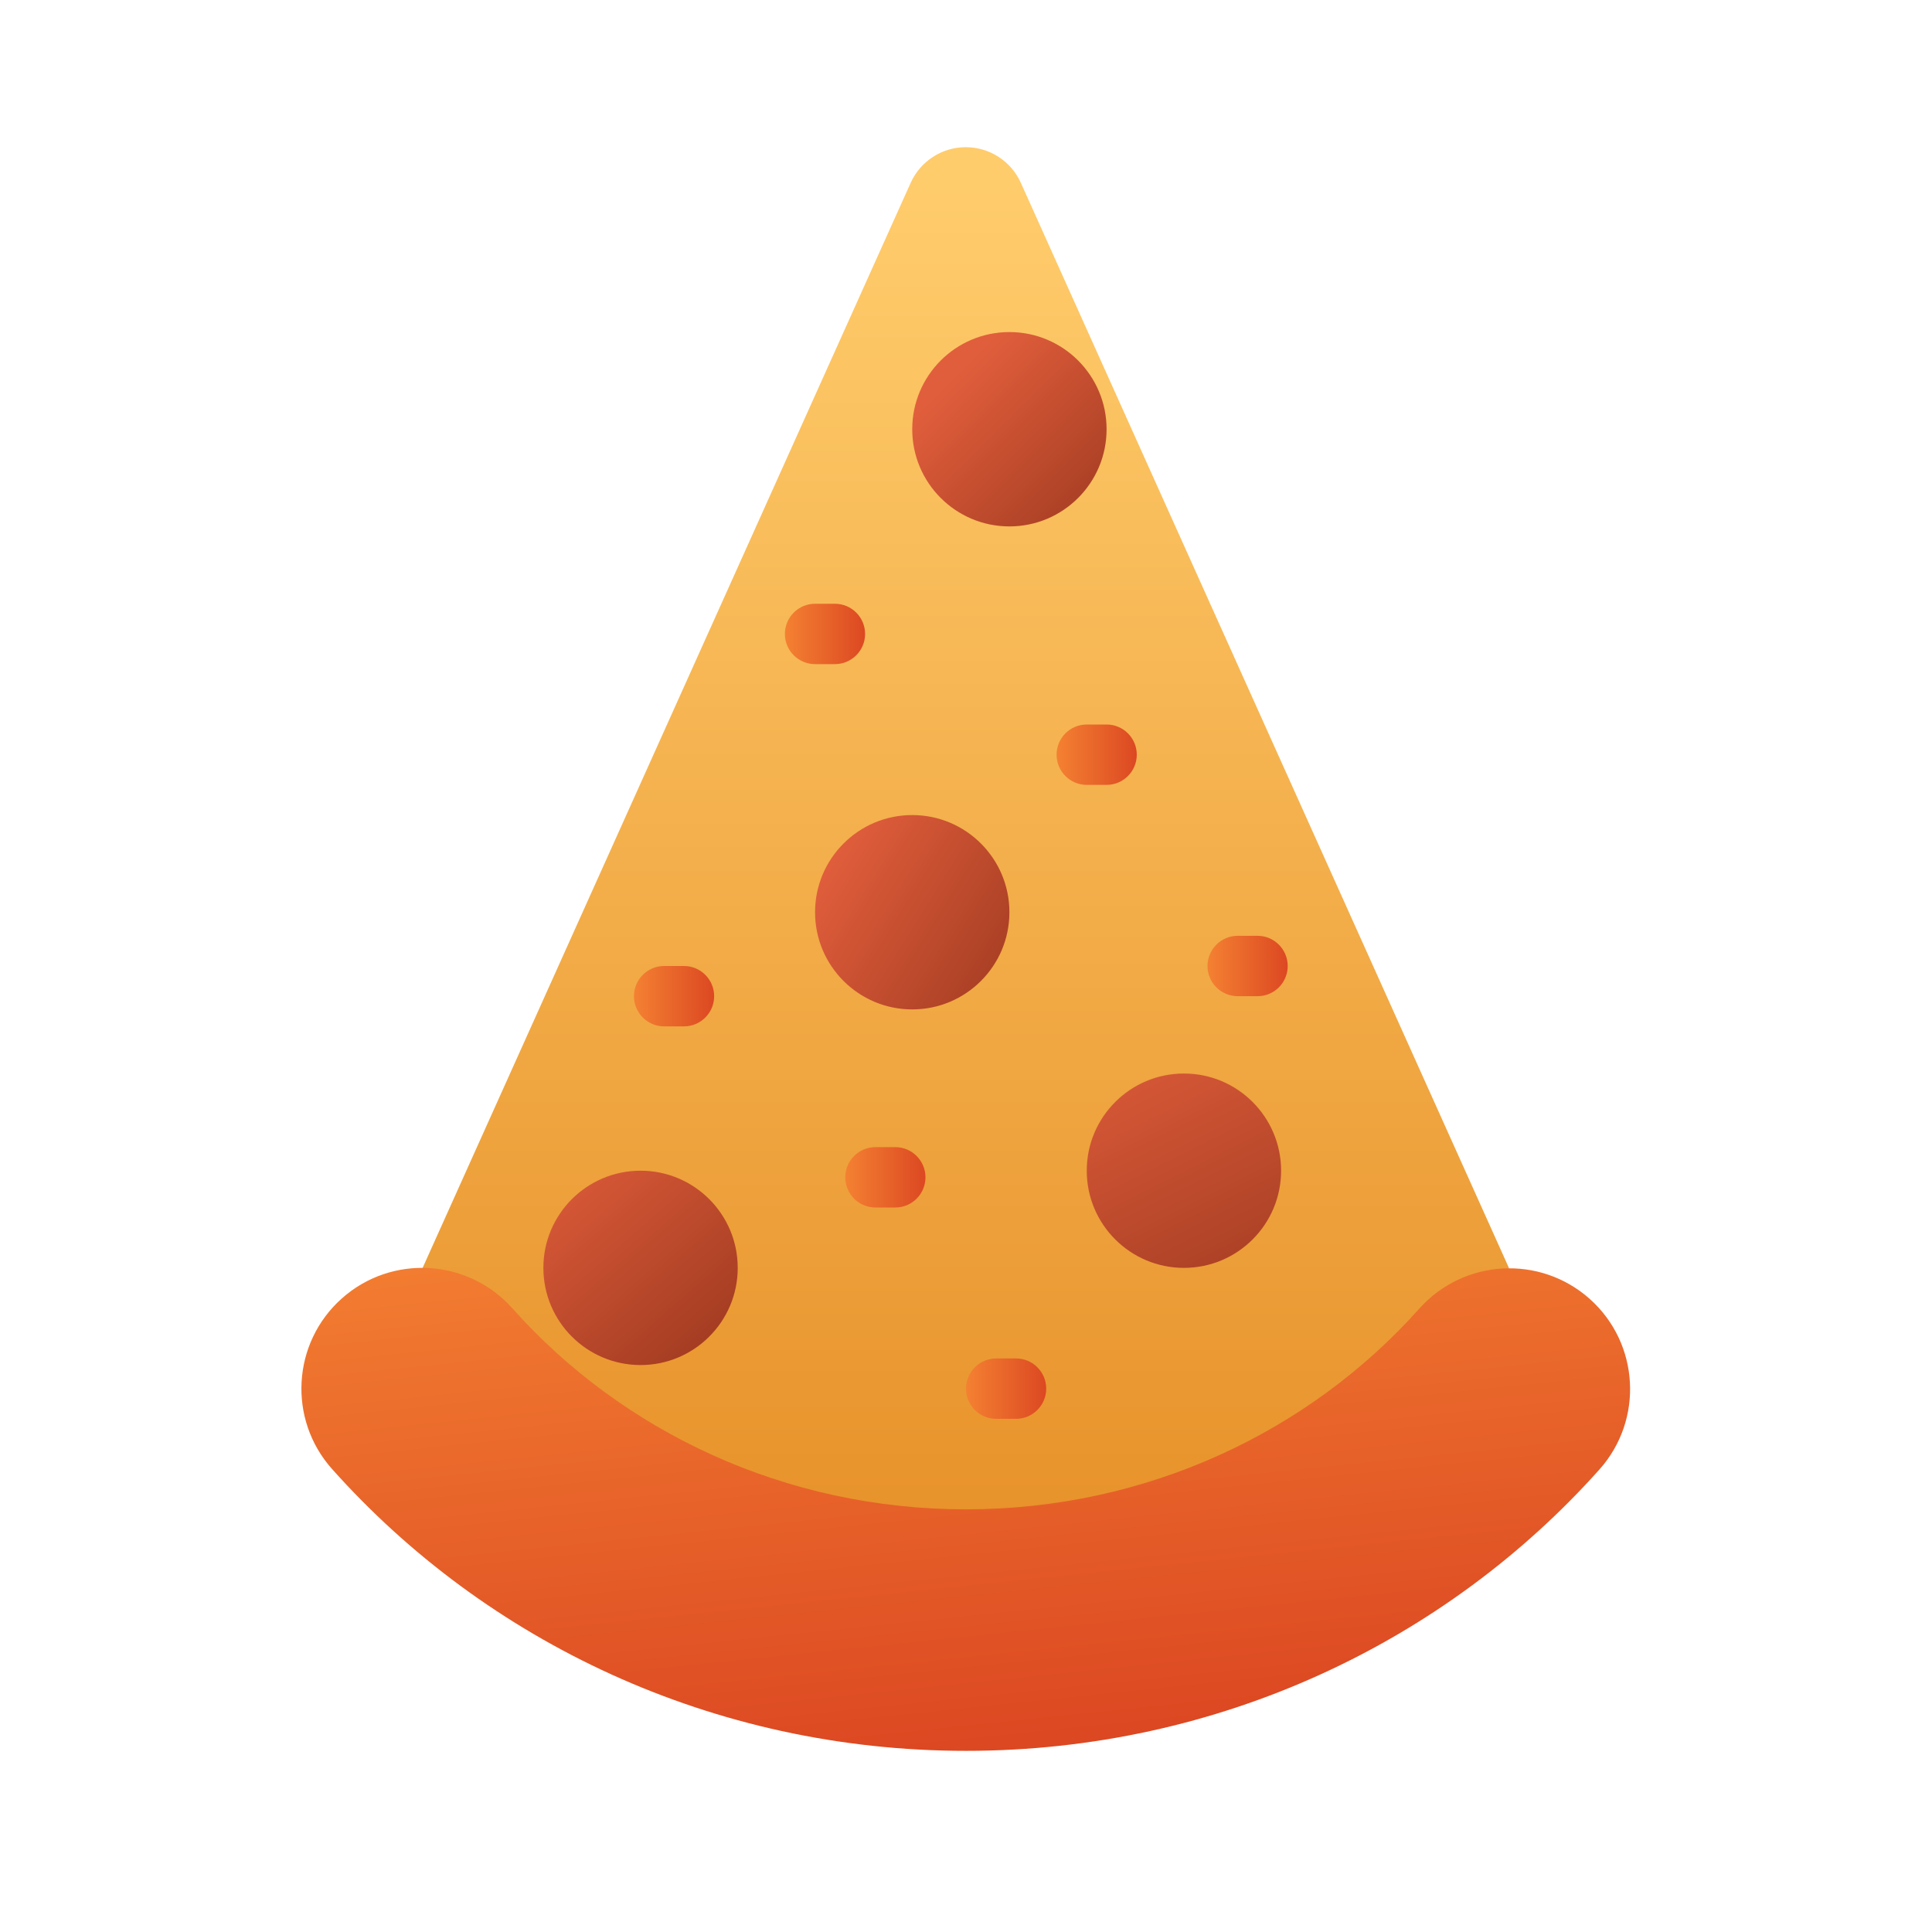 <svg xmlns="http://www.w3.org/2000/svg" xmlns:xlink="http://www.w3.org/1999/xlink" clip-rule="evenodd" fill-rule="evenodd" height="512" stroke-linejoin="round" stroke-miterlimit="2" viewBox="0 0 64 64" width="512"><linearGradient id="_Linear1" gradientTransform="matrix(0 48 -48 0 32 6)" gradientUnits="userSpaceOnUse" x1="0" x2="1" y1="0" y2="0"><stop offset="0" stop-color="#ffcc6c"></stop><stop offset="1" stop-color="#e68e26"></stop></linearGradient><linearGradient id="lg1"><stop offset="0" stop-color="#e15e3c"></stop><stop offset="1" stop-color="#95341b"></stop></linearGradient><linearGradient id="_Linear2" gradientTransform="matrix(8 5 -5 8 27 29)" gradientUnits="userSpaceOnUse" x1="0" x2="1" xlink:href="#lg1" y1="0" y2="0"></linearGradient><linearGradient id="_Linear3" gradientTransform="matrix(6 12 -12 6 36 34)" gradientUnits="userSpaceOnUse" x1="0" x2="1" xlink:href="#lg1" y1="0" y2="0"></linearGradient><linearGradient id="_Linear4" gradientTransform="matrix(7 8 -8 7 18 38)" gradientUnits="userSpaceOnUse" x1="0" x2="1" xlink:href="#lg1" y1="0" y2="0"></linearGradient><linearGradient id="_Linear5" gradientTransform="matrix(6 6 -6 6 32 12)" gradientUnits="userSpaceOnUse" x1="0" x2="1" xlink:href="#lg1" y1="0" y2="0"></linearGradient><linearGradient id="lg2"><stop offset="0" stop-color="#f48132"></stop><stop offset="1" stop-color="#dc4822"></stop></linearGradient><linearGradient id="_Linear6" gradientTransform="matrix(2 19 -19 2 18 40)" gradientUnits="userSpaceOnUse" x1="0" x2="1" xlink:href="#lg2" y1="0" y2="0"></linearGradient><linearGradient id="_Linear7" gradientTransform="matrix(2.657 0 0 2 35 25)" gradientUnits="userSpaceOnUse" x1="0" x2="1" xlink:href="#lg2" y1="0" y2="0"></linearGradient><linearGradient id="_Linear8" gradientTransform="matrix(2.657 0 0 2 28 39)" gradientUnits="userSpaceOnUse" x1="0" x2="1" xlink:href="#lg2" y1="0" y2="0"></linearGradient><linearGradient id="_Linear9" gradientTransform="matrix(2.657 0 0 2 32 46)" gradientUnits="userSpaceOnUse" x1="0" x2="1" xlink:href="#lg2" y1="0" y2="0"></linearGradient><linearGradient id="_Linear10" gradientTransform="matrix(2.657 0 0 2 26 21)" gradientUnits="userSpaceOnUse" x1="0" x2="1" xlink:href="#lg2" y1="0" y2="0"></linearGradient><linearGradient id="_Linear11" gradientTransform="matrix(2.657 0 0 2 21 33)" gradientUnits="userSpaceOnUse" x1="0" x2="1" xlink:href="#lg2" y1="0" y2="0"></linearGradient><linearGradient id="_Linear12" gradientTransform="matrix(2.657 0 0 2 40 32)" gradientUnits="userSpaceOnUse" x1="0" x2="1" xlink:href="#lg2" y1="0" y2="0"></linearGradient><g id="Expanded-Smooth"><path d="m14 42s11.594-25.776 16.168-35.945c.323-.718 1.037-1.179 1.824-1.179s1.501.461 1.824 1.179c4.574 10.169 16.168 35.945 16.168 35.945s-4.64 11-17.992 11-17.992-11-17.992-11z" fill="url(#_Linear1)"></path><circle cx="30.219" cy="30.219" fill="url(#_Linear2)" r="3.219"></circle><circle cx="39.219" cy="38.781" fill="url(#_Linear3)" r="3.219"></circle><circle cx="21.219" cy="42" fill="url(#_Linear4)" r="3.219"></circle><circle cx="33.438" cy="14.219" fill="url(#_Linear5)" r="3.219"></circle><path d="m47.017 43.349c-3.643 4.079-9.025 6.65-15.018 6.65-6 0-11.387-2.576-15.029-6.662-1.47-1.648-4-1.793-5.648-.323-1.648 1.469-1.793 4-.324 5.647 5.093 5.712 12.613 9.338 21.001 9.338 8.379 0 15.892-3.619 20.984-9.32 1.471-1.647 1.328-4.178-.318-5.648-1.647-1.471-4.178-1.328-5.648.318z" fill="url(#_Linear6)"></path><path d="m36 26h.657c.552 0 1-.448 1-1s-.448-1-1-1h-.657c-.552 0-1 .448-1 1s.448 1 1 1z" fill="url(#_Linear7)"></path><path d="m29 40h.657c.552 0 1-.448 1-1s-.448-1-1-1h-.657c-.552 0-1 .448-1 1s.448 1 1 1z" fill="url(#_Linear8)"></path><path d="m33 47h.657c.552 0 1-.448 1-1s-.448-1-1-1h-.657c-.552 0-1 .448-1 1s.448 1 1 1z" fill="url(#_Linear9)"></path><path d="m27 22h.657c.552 0 1-.448 1-1s-.448-1-1-1h-.657c-.552 0-1 .448-1 1s.448 1 1 1z" fill="url(#_Linear10)"></path><path d="m22 34h.657c.552 0 1-.448 1-1s-.448-1-1-1h-.657c-.552 0-1 .448-1 1s.448 1 1 1z" fill="url(#_Linear11)"></path><path d="m41 33h.657c.552 0 1-.448 1-1s-.448-1-1-1h-.657c-.552 0-1 .448-1 1s.448 1 1 1z" fill="url(#_Linear12)"></path></g></svg>